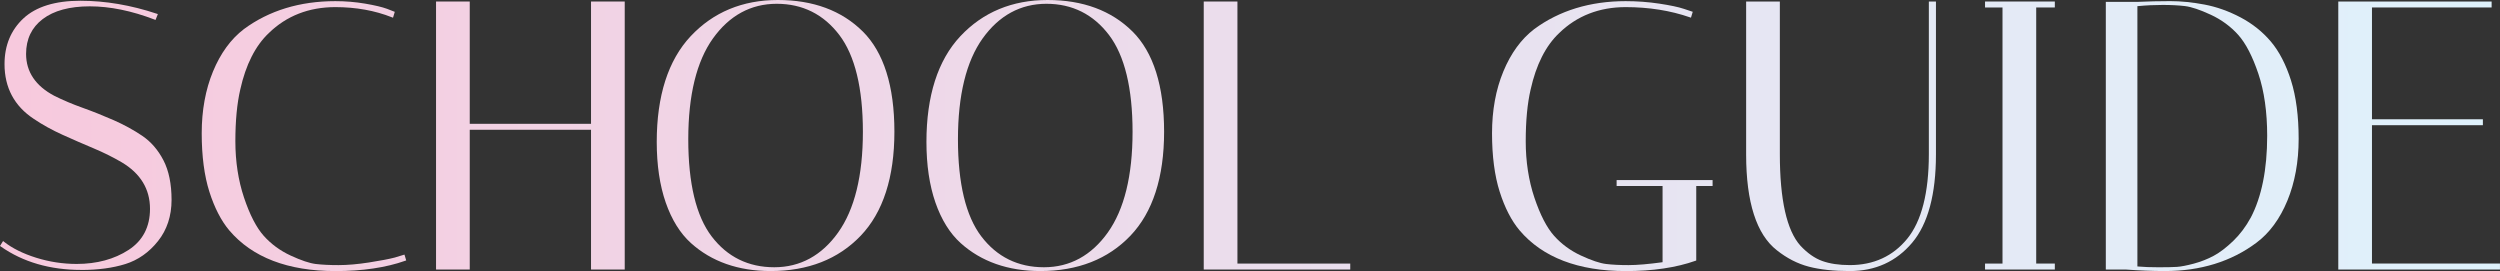 <svg width="996" height="108" viewBox="0 0 996 108" fill="none" xmlns="http://www.w3.org/2000/svg">
<rect x="0" y="0" width="996" height="108" fill="#333333" stroke="none"/>
<path d="M32.364 107.535C19.92 107.535 9.141 104.405 0.336 98.223L0 97.99L1.225 96.024L1.604 96.326C4.872 98.904 9.184 101.042 14.401 102.68C19.636 104.327 25.06 105.155 30.536 105.155C38.581 105.155 45.558 103.267 51.258 99.551C56.898 95.869 59.761 90.368 59.761 83.195C59.761 75.323 55.966 69.089 48.472 64.648C45.075 62.657 41.298 60.777 37.253 59.079C33.131 57.346 28.975 55.544 24.913 53.698C20.774 51.827 16.928 49.706 13.496 47.387C5.743 42.291 1.802 34.937 1.802 25.547C1.802 18.098 4.346 11.959 9.356 7.303C14.367 2.656 21.981 0.302 31.984 0.302C41.988 0.302 52.172 2.044 62.46 5.466L62.891 5.613L61.959 7.95L61.563 7.794C52.474 4.303 43.79 2.526 35.761 2.526C27.733 2.526 21.472 4.225 17.031 7.588C12.625 10.916 10.391 15.589 10.391 21.469C10.391 28.625 14.186 34.247 21.662 38.187C25.043 39.877 28.82 41.481 32.881 42.929C36.96 44.387 41.117 46.051 45.247 47.861C49.386 49.681 53.224 51.776 56.665 54.104C60.14 56.458 62.986 59.742 65.124 63.873C67.263 68.002 68.35 73.314 68.35 79.659C68.35 86.005 66.539 91.549 62.96 96.041C59.39 100.534 55.018 103.603 49.964 105.189C44.954 106.759 39.038 107.552 32.355 107.552L32.364 107.535Z" fill="url(#paint0_linear_336_1305)"/>
<path d="M133.603 107.991C114.692 107.991 100.48 102.542 91.357 91.799C88.106 87.945 85.433 82.746 83.406 76.366C81.388 70.002 80.362 62.174 80.362 53.086C80.362 43.998 81.871 35.712 84.855 28.487C87.847 21.236 91.986 15.554 97.178 11.588C107.198 4.199 119.452 0.457 133.603 0.457C137.639 0.457 141.632 0.793 145.478 1.448C149.324 2.104 152.247 2.802 154.179 3.509L157.283 4.716L156.576 7.061L156.136 6.889C149.358 4.199 141.778 2.836 133.594 2.836C123.065 2.836 114.157 6.311 107.112 13.157C101.748 18.227 97.919 25.788 95.729 35.635C94.427 41.231 93.771 48.171 93.771 56.267C93.771 64.364 94.936 71.925 97.229 78.754C99.515 85.574 102.162 90.695 105.085 93.963C108.009 97.231 111.596 99.869 115.77 101.801C119.944 103.741 123.315 104.87 125.782 105.172C128.274 105.474 131.335 105.62 134.888 105.62C138.441 105.62 142.511 105.267 147.004 104.568C151.488 103.87 154.929 103.215 157.249 102.611L161.138 101.43L161.836 103.749L161.448 103.887C153.773 106.612 144.4 108 133.612 108L133.603 107.991Z" fill="url(#paint1_linear_336_1305)"/>
<path d="M248.89 107.38H235.463V51.698H187.146V107.38H173.719V0.604H187.146V49.327H235.463V0.604H248.89V107.38Z" fill="url(#paint2_linear_336_1305)"/>
<path d="M492.554 1.035H479.99V106.948H537.5V105.44H492.554C492.554 64.667 492.554 41.807 492.554 1.035Z" fill="url(#paint3_linear_336_1305)"/>
<path d="M479.568 107.38V0.604H492.994V105.008H537.94V107.38H479.568Z" fill="url(#paint4_linear_336_1305)"/>
<path d="M647.664 107.991C628.753 107.991 614.542 102.542 605.418 91.799C602.167 87.945 599.494 82.754 597.467 76.366C595.449 70.002 594.423 62.174 594.423 53.086C594.423 43.998 595.932 35.712 598.925 28.487C601.917 21.236 606.056 15.554 611.239 11.588C621.259 4.199 633.522 0.457 647.673 0.457C652.209 0.457 656.71 0.793 661.057 1.448C665.403 2.104 668.688 2.802 670.81 3.509L674.388 4.699L673.681 7.044L673.259 6.897C665.472 4.199 656.866 2.836 647.673 2.836C637.144 2.836 628.236 6.311 621.19 13.157C615.827 18.227 611.998 25.788 609.807 35.635C608.505 41.231 607.85 48.171 607.85 56.267C607.85 64.364 609.014 71.925 611.308 78.754C613.602 85.574 616.241 90.695 619.164 93.963C622.087 97.231 625.675 99.869 629.84 101.801C634.013 103.741 637.385 104.87 639.852 105.172C642.344 105.474 645.353 105.62 648.803 105.62C652.252 105.62 656.745 105.232 662.367 104.465V74.107H644.06V71.736H682.296V74.107H675.785V103.784L675.501 103.887C667.817 106.612 658.452 108 647.664 108V107.991Z" fill="url(#paint5_linear_336_1305)"/>
<path d="M736.952 107.992C730.596 107.992 725.112 107.405 720.653 106.241C716.178 105.077 711.9 102.887 707.934 99.732C699.793 93.429 695.662 80.582 695.662 61.571V0.604H709.089V61.407C709.089 79.573 711.849 91.843 717.299 97.887C720.058 100.844 722.982 102.896 725.974 103.974C728.983 105.06 732.674 105.612 736.952 105.612C746.455 105.612 754.155 102.077 759.847 95.102C765.556 88.101 768.453 76.763 768.453 61.407V0.604H771.282V61.562C771.282 77.427 768.091 89.256 761.796 96.714C755.483 104.198 747.127 107.992 736.952 107.992Z" fill="url(#paint6_linear_336_1305)"/>
<path d="M818.642 107.38H790.84V105.008H797.799V2.983H790.84V0.604H818.642V2.975H811.225V105H818.642V107.38Z" fill="url(#paint7_linear_336_1305)"/>
<path d="M996 107.38H931.574V0.604H992.663V2.975H944.992V47.508H989.179V49.879H944.992V105H995.991V107.371L996 107.38Z" fill="url(#paint8_linear_336_1305)"/>
<path d="M343.722 12.537C335.349 4.216 323.974 0 309.901 0C295.827 0 284.134 4.854 275.157 14.433C266.189 24.004 261.644 38.179 261.644 56.561C261.644 65.743 262.851 73.865 265.223 80.685C267.603 87.531 270.983 92.963 275.252 96.826C283.47 104.232 294.155 107.983 307.021 107.983C321.905 107.983 333.978 103.258 342.894 93.929C351.811 84.609 356.33 70.658 356.33 52.474C356.33 34.29 352.087 20.84 343.722 12.528V12.537ZM333.934 92.601C327.372 101.81 318.8 106.474 308.461 106.474C298.121 106.474 289.739 102.344 283.53 94.196C277.347 86.091 274.208 73.072 274.208 55.5C274.208 37.928 277.52 24.418 284.048 15.304C290.61 6.148 299.156 1.509 309.444 1.509C319.732 1.509 328.114 5.691 334.383 13.933C340.618 22.142 343.774 35.135 343.774 52.552C343.774 69.968 340.462 83.436 333.934 92.593V92.601Z" fill="url(#paint9_linear_336_1305)"/>
<path d="M451.17 12.537C442.797 4.216 431.423 0 417.349 0C403.276 0 391.582 4.854 382.605 14.433C373.637 24.004 369.092 38.179 369.092 56.561C369.092 65.743 370.3 73.865 372.671 80.685C375.051 87.531 378.432 92.963 382.7 96.826C390.918 104.232 401.603 107.983 414.469 107.983C429.353 107.983 441.426 103.258 450.343 93.929C459.259 84.609 463.778 70.658 463.778 52.474C463.778 34.29 459.535 20.84 451.17 12.528V12.537ZM441.374 92.601C434.812 101.81 426.24 106.474 415.9 106.474C405.561 106.474 397.179 102.344 390.97 94.196C384.787 86.091 381.648 73.072 381.648 55.5C381.648 37.928 384.96 24.418 391.488 15.304C398.05 6.148 406.596 1.509 416.884 1.509C427.171 1.509 435.553 5.691 441.823 13.933C448.057 22.142 451.213 35.135 451.213 52.552C451.213 69.968 447.902 83.436 441.374 92.593V92.601Z" fill="url(#paint10_linear_336_1305)"/>
<path d="M912.749 32.074C910.723 25.694 908.024 20.477 904.721 16.572C901.418 12.666 897.356 9.424 892.639 6.932C887.931 4.449 883.102 2.733 878.29 1.819C873.495 0.914 868.882 0.448 864.587 0.448C860.293 0.448 855.929 0.552 851.497 0.75H838.958V107.379H846.926C852.385 107.785 857.637 107.983 862.543 107.983C876.703 107.983 888.957 104.189 898.969 96.697C904.152 92.834 908.3 87.204 911.292 79.944C914.276 72.71 915.785 64.433 915.785 55.345C915.785 46.258 914.758 38.437 912.741 32.066L912.749 32.074ZM896.684 86.721C894.761 90.273 892.415 93.386 889.716 95.99C887.017 98.585 884.421 100.568 881.981 101.887C879.549 103.206 876.867 104.258 874.021 105.026C871.175 105.784 868.899 106.224 867.278 106.328C865.674 106.431 863.216 106.483 859.991 106.483C856.766 106.483 854.032 106.379 851.928 106.181L851.54 106.146V2.457L851.928 2.423C855.05 2.121 858.327 1.966 861.655 1.966C864.984 1.966 867.959 2.121 870.486 2.423C873.047 2.733 876.496 3.889 880.756 5.863C885.025 7.846 888.716 10.553 891.717 13.907C894.718 17.261 897.417 22.478 899.745 29.419C902.073 36.342 903.246 44.662 903.246 54.147C903.246 67.468 901.038 78.427 896.692 86.73L896.684 86.721Z" fill="url(#paint11_linear_336_1305)"/>
<defs>
<linearGradient id="paint0_linear_336_1305" x1="0" y1="54" x2="996" y2="54" gradientUnits="userSpaceOnUse">
<stop stop-color="#F7C9DD"/>
<stop offset="1" stop-color="#DFF2FC"/>
</linearGradient>
<linearGradient id="paint1_linear_336_1305" x1="0" y1="54" x2="996" y2="54" gradientUnits="userSpaceOnUse">
<stop stop-color="#F7C9DD"/>
<stop offset="1" stop-color="#DFF2FC"/>
</linearGradient>
<linearGradient id="paint2_linear_336_1305" x1="0" y1="54" x2="996" y2="54" gradientUnits="userSpaceOnUse">
<stop stop-color="#F7C9DD"/>
<stop offset="1" stop-color="#DFF2FC"/>
</linearGradient>
<linearGradient id="paint3_linear_336_1305" x1="0" y1="54" x2="996" y2="54" gradientUnits="userSpaceOnUse">
<stop stop-color="#F7C9DD"/>
<stop offset="1" stop-color="#DFF2FC"/>
</linearGradient>
<linearGradient id="paint4_linear_336_1305" x1="0" y1="54" x2="996" y2="54" gradientUnits="userSpaceOnUse">
<stop stop-color="#F7C9DD"/>
<stop offset="1" stop-color="#DFF2FC"/>
</linearGradient>
<linearGradient id="paint5_linear_336_1305" x1="0" y1="54" x2="996" y2="54" gradientUnits="userSpaceOnUse">
<stop stop-color="#F7C9DD"/>
<stop offset="1" stop-color="#DFF2FC"/>
</linearGradient>
<linearGradient id="paint6_linear_336_1305" x1="0" y1="54" x2="996" y2="54" gradientUnits="userSpaceOnUse">
<stop stop-color="#F7C9DD"/>
<stop offset="1" stop-color="#DFF2FC"/>
</linearGradient>
<linearGradient id="paint7_linear_336_1305" x1="0" y1="54" x2="996" y2="54" gradientUnits="userSpaceOnUse">
<stop stop-color="#F7C9DD"/>
<stop offset="1" stop-color="#DFF2FC"/>
</linearGradient>
<linearGradient id="paint8_linear_336_1305" x1="0" y1="54" x2="996" y2="54" gradientUnits="userSpaceOnUse">
<stop stop-color="#F7C9DD"/>
<stop offset="1" stop-color="#DFF2FC"/>
</linearGradient>
<linearGradient id="paint9_linear_336_1305" x1="0" y1="54" x2="996" y2="54" gradientUnits="userSpaceOnUse">
<stop stop-color="#F7C9DD"/>
<stop offset="1" stop-color="#DFF2FC"/>
</linearGradient>
<linearGradient id="paint10_linear_336_1305" x1="0" y1="54" x2="996" y2="54" gradientUnits="userSpaceOnUse">
<stop stop-color="#F7C9DD"/>
<stop offset="1" stop-color="#DFF2FC"/>
</linearGradient>
<linearGradient id="paint11_linear_336_1305" x1="0" y1="54" x2="996" y2="54" gradientUnits="userSpaceOnUse">
<stop stop-color="#F7C9DD"/>
<stop offset="1" stop-color="#DFF2FC"/>
</linearGradient>
</defs>
</svg>
